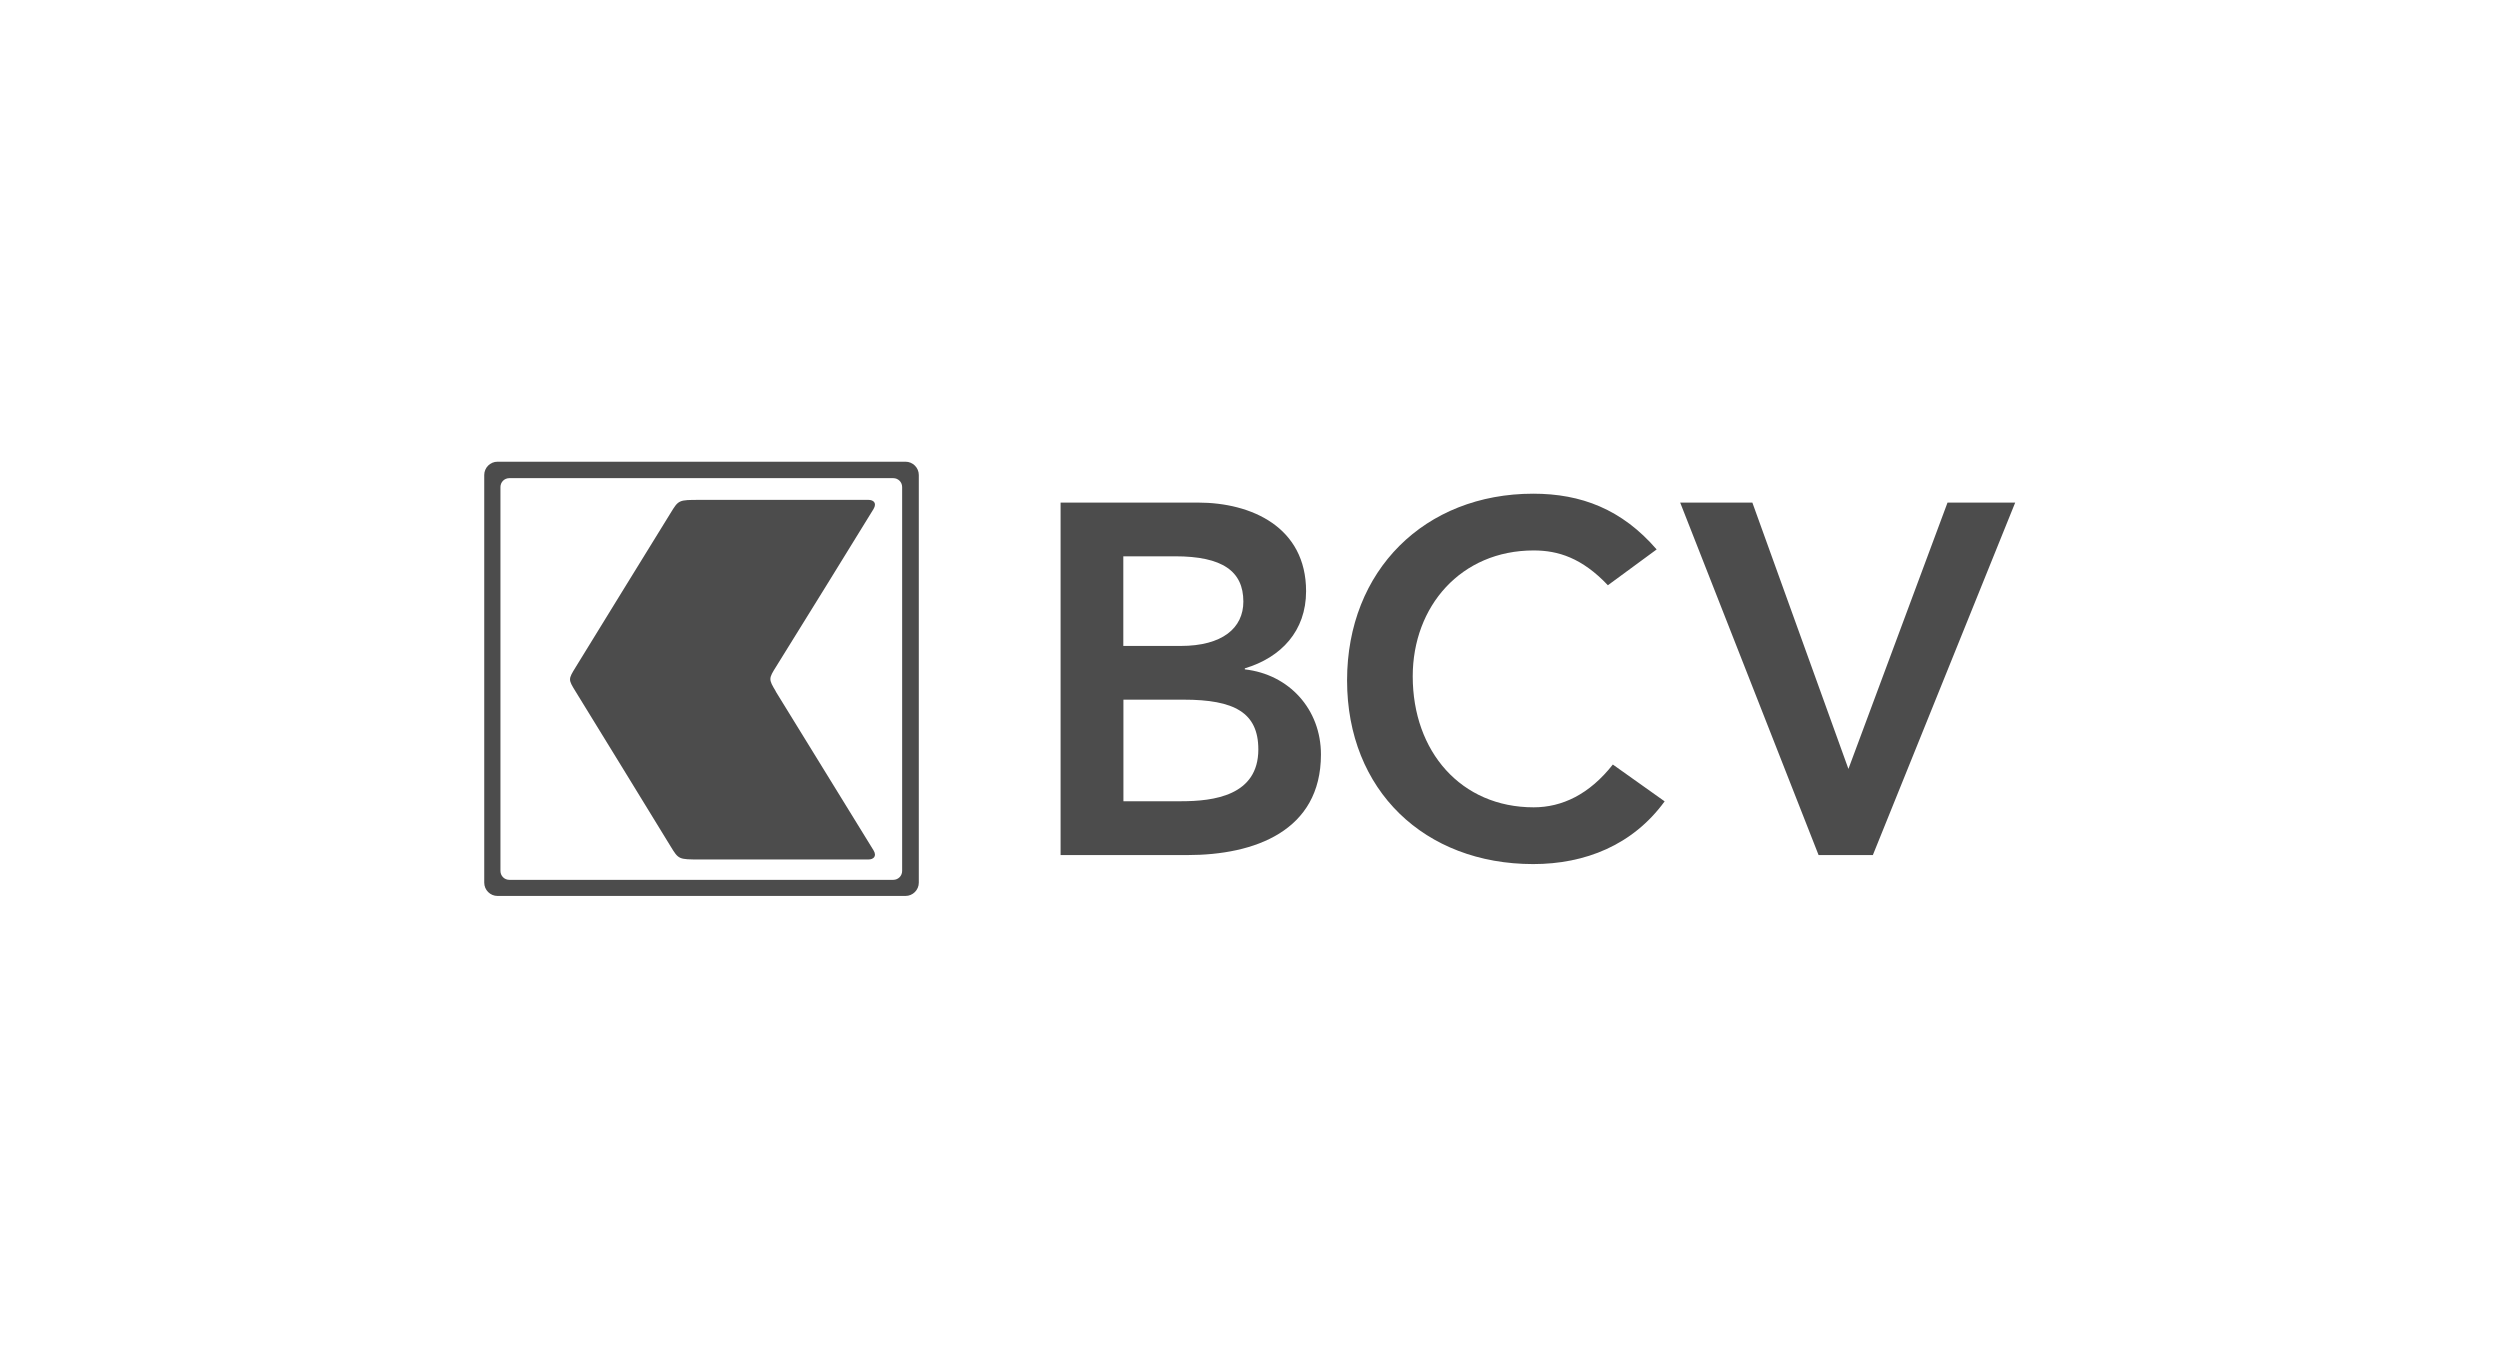 <svg width="222" height="120" viewBox="0 0 222 120" fill="none" xmlns="http://www.w3.org/2000/svg">
<g clip-path="url(#clip0_7_344)">
<path d="M94.19 44.63H106.39C111.12 44.63 115.98 46.8 115.98 52.5C115.98 56.03 113.77 58.38 110.54 59.35V59.44C114.47 59.88 117.3 62.98 117.3 67C117.3 73.81 111.38 75.93 105.45 75.93H94.18V44.63H94.19ZM99.76 57.36H104.84C108.55 57.36 110.41 55.77 110.41 53.42C110.41 50.72 108.55 49.4 104.35 49.4H99.75V57.36H99.76ZM99.76 71.15H104.89C107.76 71.15 111.74 70.66 111.74 66.55C111.74 63.28 109.62 62.13 105.11 62.13H99.76V71.15Z" fill="black" fill-opacity="0.7"/>
<path d="M142.78 51.97C140.48 49.54 138.36 48.88 136.19 48.88C129.74 48.88 125.45 53.83 125.45 60.06C125.45 66.74 129.74 71.69 136.19 71.69C138.71 71.69 141.14 70.54 143.22 67.89L147.82 71.16C144.99 75.05 140.75 76.73 136.15 76.73C126.51 76.73 119.62 70.19 119.62 60.42C119.62 50.65 126.52 43.84 136.15 43.84C140.39 43.84 144.02 45.21 147.11 48.79L142.78 51.97Z" fill="black" fill-opacity="0.7"/>
<path d="M149.2 44.63H155.61L164.14 68.28L172.94 44.63H178.95L166.31 75.93H161.49L149.2 44.63Z" fill="black" fill-opacity="0.7"/>
<path d="M80.42 41H44.18C43.53 41 43 41.53 43 42.18V78.38C43 79.03 43.53 79.56 44.18 79.56H80.41C81.06 79.56 81.59 79.03 81.59 78.38V42.18C81.59 41.53 81.06 41 80.41 41H80.42ZM80.11 77.34C80.11 77.78 79.76 78.13 79.32 78.13H45.23C44.79 78.13 44.44 77.78 44.44 77.34V43.25C44.44 42.81 44.79 42.46 45.23 42.46H79.32C79.76 42.46 80.11 42.81 80.11 43.25V77.34Z" fill="black" fill-opacity="0.7"/>
<path d="M68.89 61.39C68.24 60.31 68.25 60.26 68.93 59.18C69.62 58.1 77.27 45.7 77.57 45.2C77.9 44.64 77.53 44.39 77.13 44.39C76.73 44.39 63.72 44.39 62.14 44.39C60.26 44.39 60.26 44.39 59.54 45.57C58.82 46.75 51.64 58.37 51.11 59.26C50.45 60.33 50.46 60.34 51.11 61.4C51.76 62.46 58.83 73.96 59.54 75.14C60.26 76.32 60.26 76.32 62.14 76.32C63.72 76.32 76.73 76.32 77.13 76.32C77.53 76.32 77.9 76.06 77.57 75.51C77.36 75.17 69.55 62.49 68.89 61.41V61.39Z" fill="black" fill-opacity="0.7"/>
</g>
<defs>
<clipPath id="clip0_7_344">
<rect width="135.95" height="38.57" fill="white" transform="translate(43 41)"/>
</clipPath>
</defs>
</svg>
